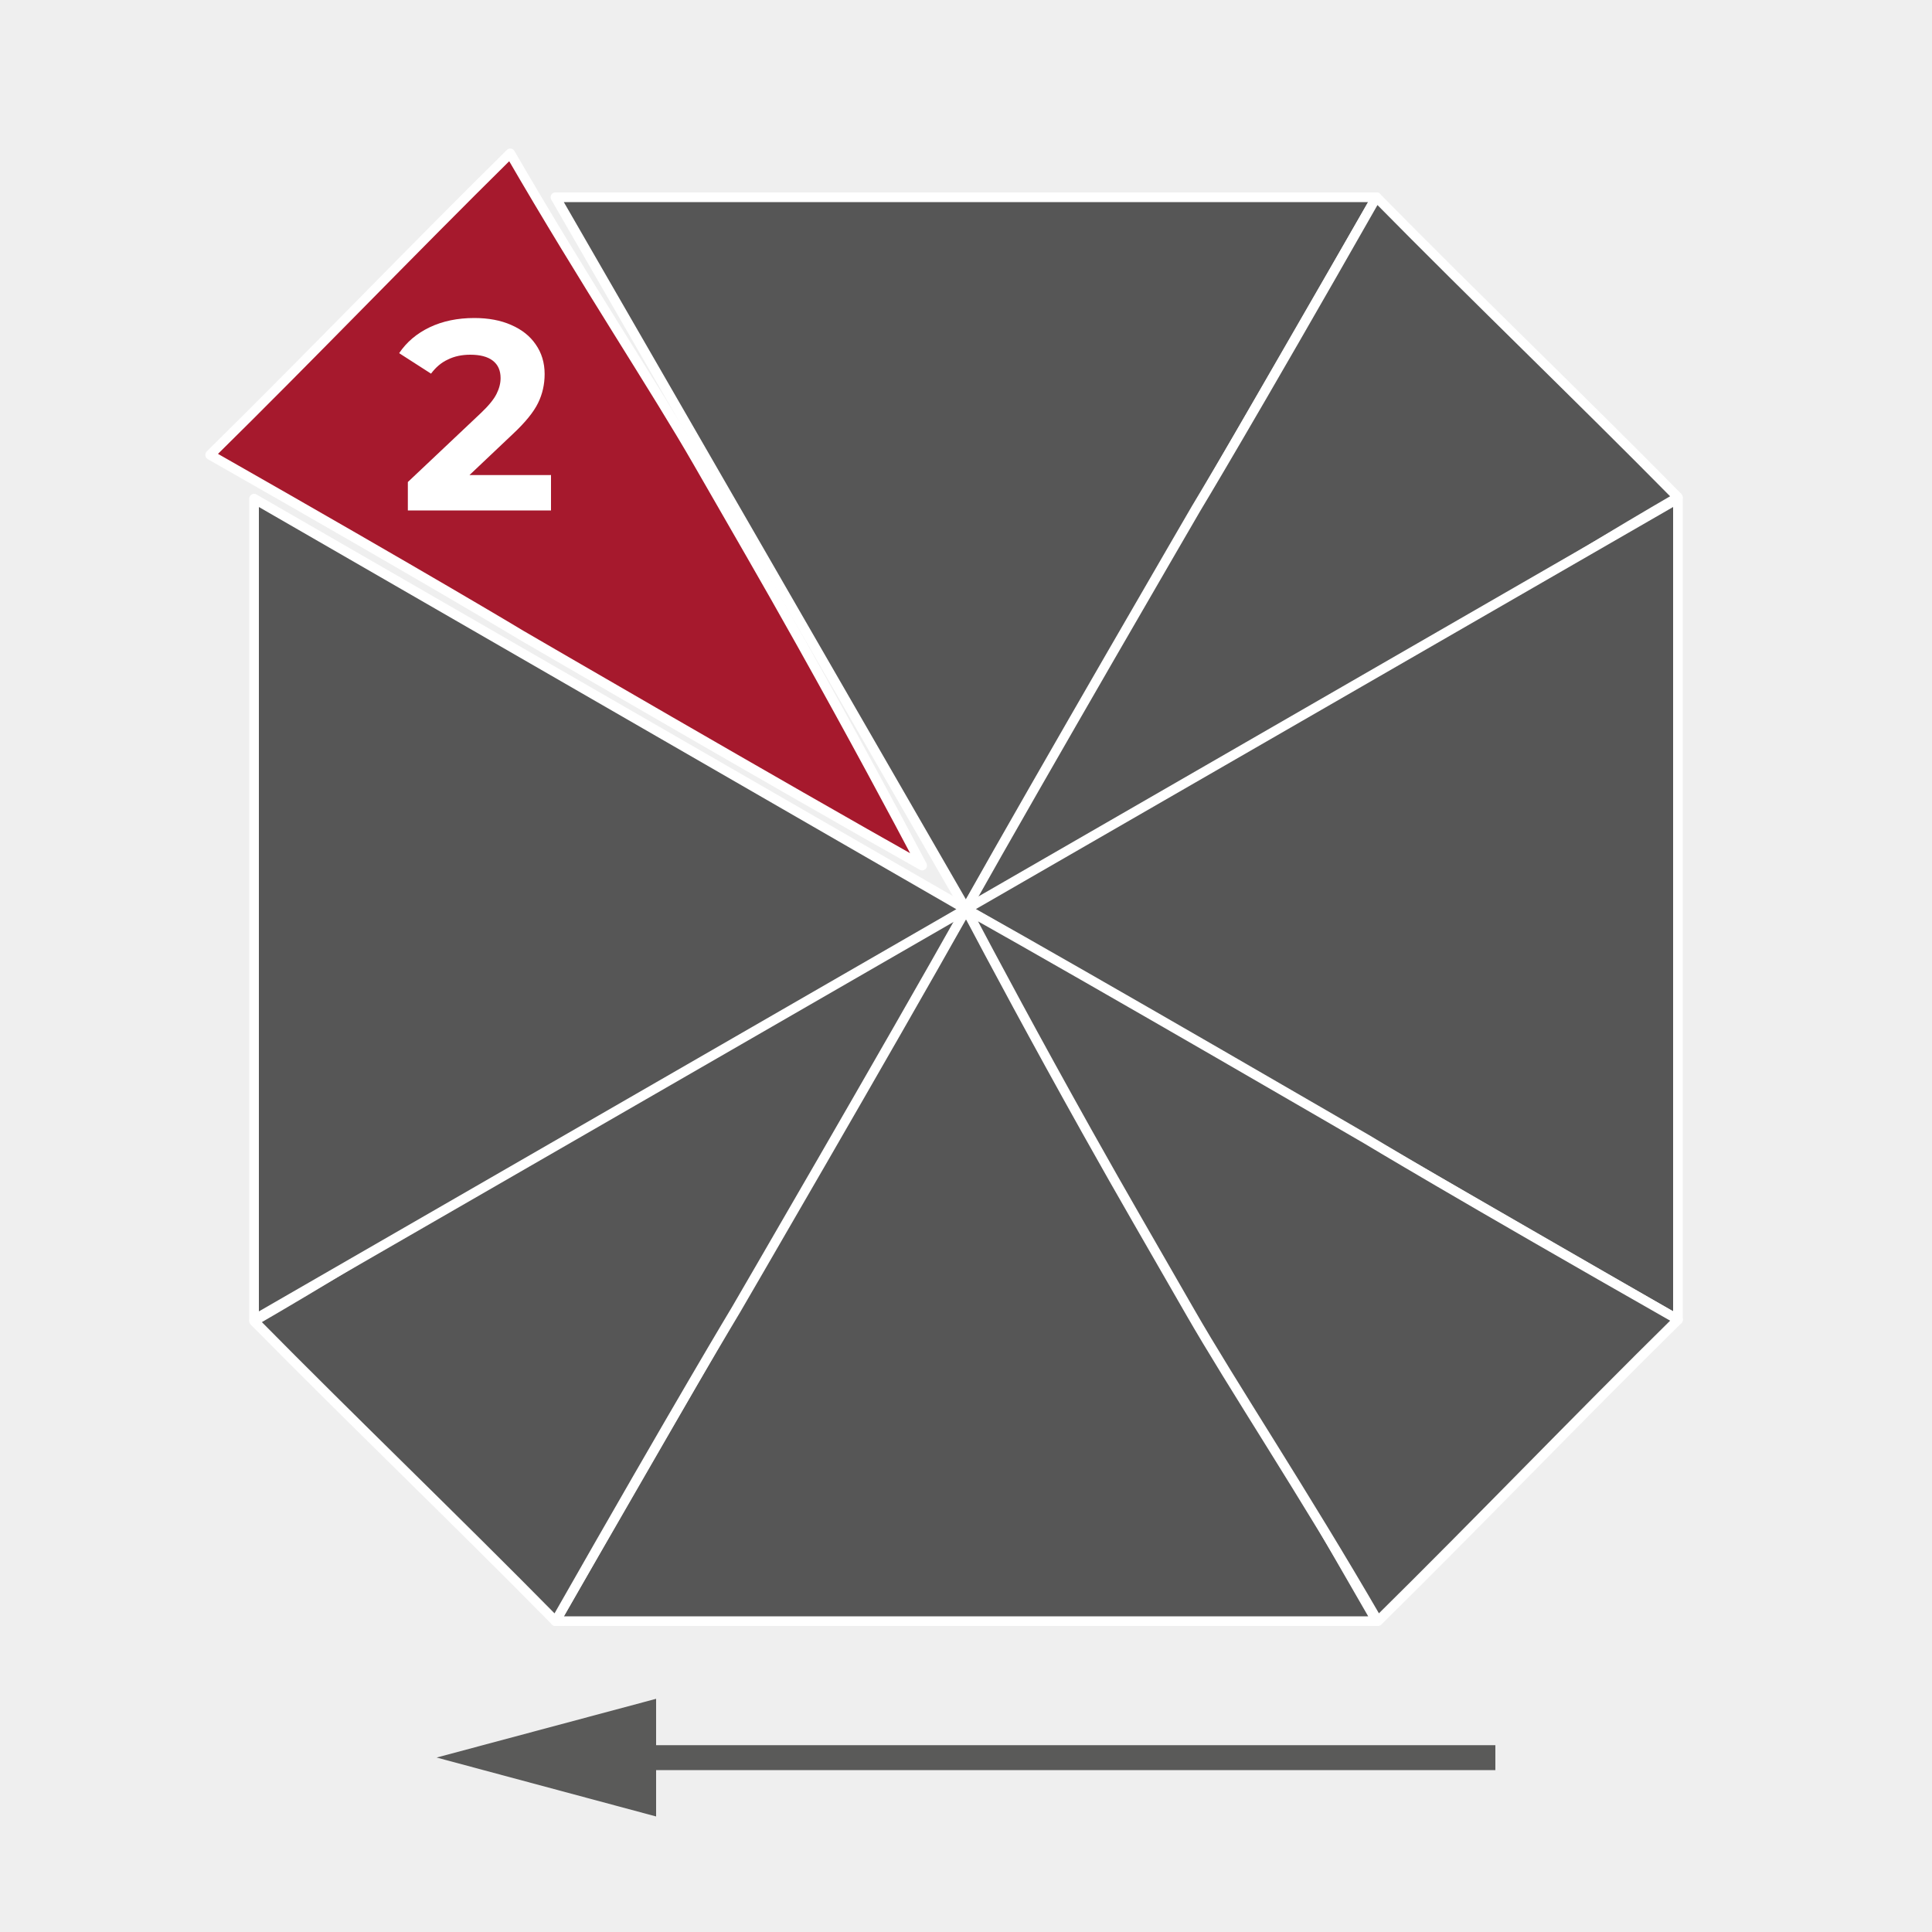 <?xml version="1.0" encoding="UTF-8"?>
<svg xmlns="http://www.w3.org/2000/svg" viewBox="0 0 100 100">
  <defs>
    <style>
      .cls-1 {
        fill: #565656;
      }

      .cls-1, .cls-2 {
        stroke: #fff;
        stroke-linecap: round;
        stroke-linejoin: round;
        stroke-width: .5px;
      }

      .cls-3 {
        fill: #fff;
      }

      .cls-3, .cls-4, .cls-5 {
        stroke-width: 0px;
      }

      .cls-2 {
        fill: #a6192d;
      }

      .cls-4 {
        fill: #5a5a59;
      }

      .cls-5 {
        fill: #efefef;
      }
    </style>
  </defs>
  <g id="Hintergrund">
    <rect class="cls-5" width="100" height="100"/>
  </g>
  <g id="Icons">
    <polygon class="cls-4" points="77.4 90.33 33.96 90.33 33.96 87.93 22.6 90.97 33.96 94.02 33.96 91.62 77.4 91.62 77.4 90.33"/>
    <g>
      <polygon class="cls-1" points="28.75 10.21 71.25 10.21 50 47.06 28.75 10.21"/>
      <polygon class="cls-1" points="71.25 83.91 28.75 83.91 50 47.06 71.25 83.91"/>
      <path class="cls-1" d="m71.25,10.21c5.3,5.38,10.29,10.15,15.6,15.53-6.75,3.91-12.2,7.54-16.02,9.73-3.49,2-5.93,3.43-9.29,5.31-4.86,2.72-8.88,4.87-11.55,6.28,4.02-7.16,11.92-20.74,11.92-20.74,0,0,2.75-4.55,9.33-16.11Z"/>
      <path class="cls-1" d="m28.75,83.91c-5.3-5.38-10.29-10.15-15.6-15.53,6.75-3.91,12.2-7.54,16.02-9.73,3.49-2,5.93-3.43,9.29-5.31,4.86-2.72,8.88-4.87,11.55-6.28-4.02,7.16-11.92,20.74-11.92,20.74,0,0-2.75,4.55-9.33,16.11Z"/>
      <polygon class="cls-1" points="86.85 25.81 86.85 68.31 50 47.06 86.85 25.81"/>
      <polygon class="cls-1" points="13.15 68.31 13.15 25.81 50 47.06 13.15 68.31"/>
      <path class="cls-1" d="m86.85,68.31c-5.38,5.3-10.15,10.29-15.53,15.6-3.91-6.75-7.54-12.2-9.73-16.02-2-3.49-3.43-5.93-5.31-9.29-2.72-4.86-4.87-8.88-6.28-11.55,7.16,4.02,20.74,11.92,20.74,11.92,0,0,4.55,2.75,16.11,9.33Z"/>
      <path class="cls-2" d="m10.88,23.54c5.38-5.3,10.15-10.29,15.53-15.6,3.91,6.75,7.54,12.2,9.73,16.02,2,3.49,3.43,5.93,5.31,9.29,2.72,4.86,4.87,8.88,6.28,11.55-7.16-4.02-20.74-11.92-20.74-11.92,0,0-4.55-2.75-16.11-9.33Z"/>
      <path class="cls-3" d="m28.52,24.57v1.85h-7.41v-1.47l3.78-3.57c.4-.38.67-.71.81-.99.14-.28.21-.55.21-.82,0-.39-.13-.69-.4-.9-.27-.21-.66-.31-1.17-.31-.43,0-.82.08-1.16.25-.35.16-.63.41-.87.73l-1.65-1.06c.38-.57.91-1.02,1.58-1.34.67-.32,1.44-.48,2.31-.48.73,0,1.37.12,1.91.36.55.24.97.57,1.27,1.01.3.43.46.94.46,1.53,0,.53-.11,1.03-.34,1.5s-.66,1-1.3,1.6l-2.25,2.13h4.21Z"/>
    </g>
  </g>
</svg>